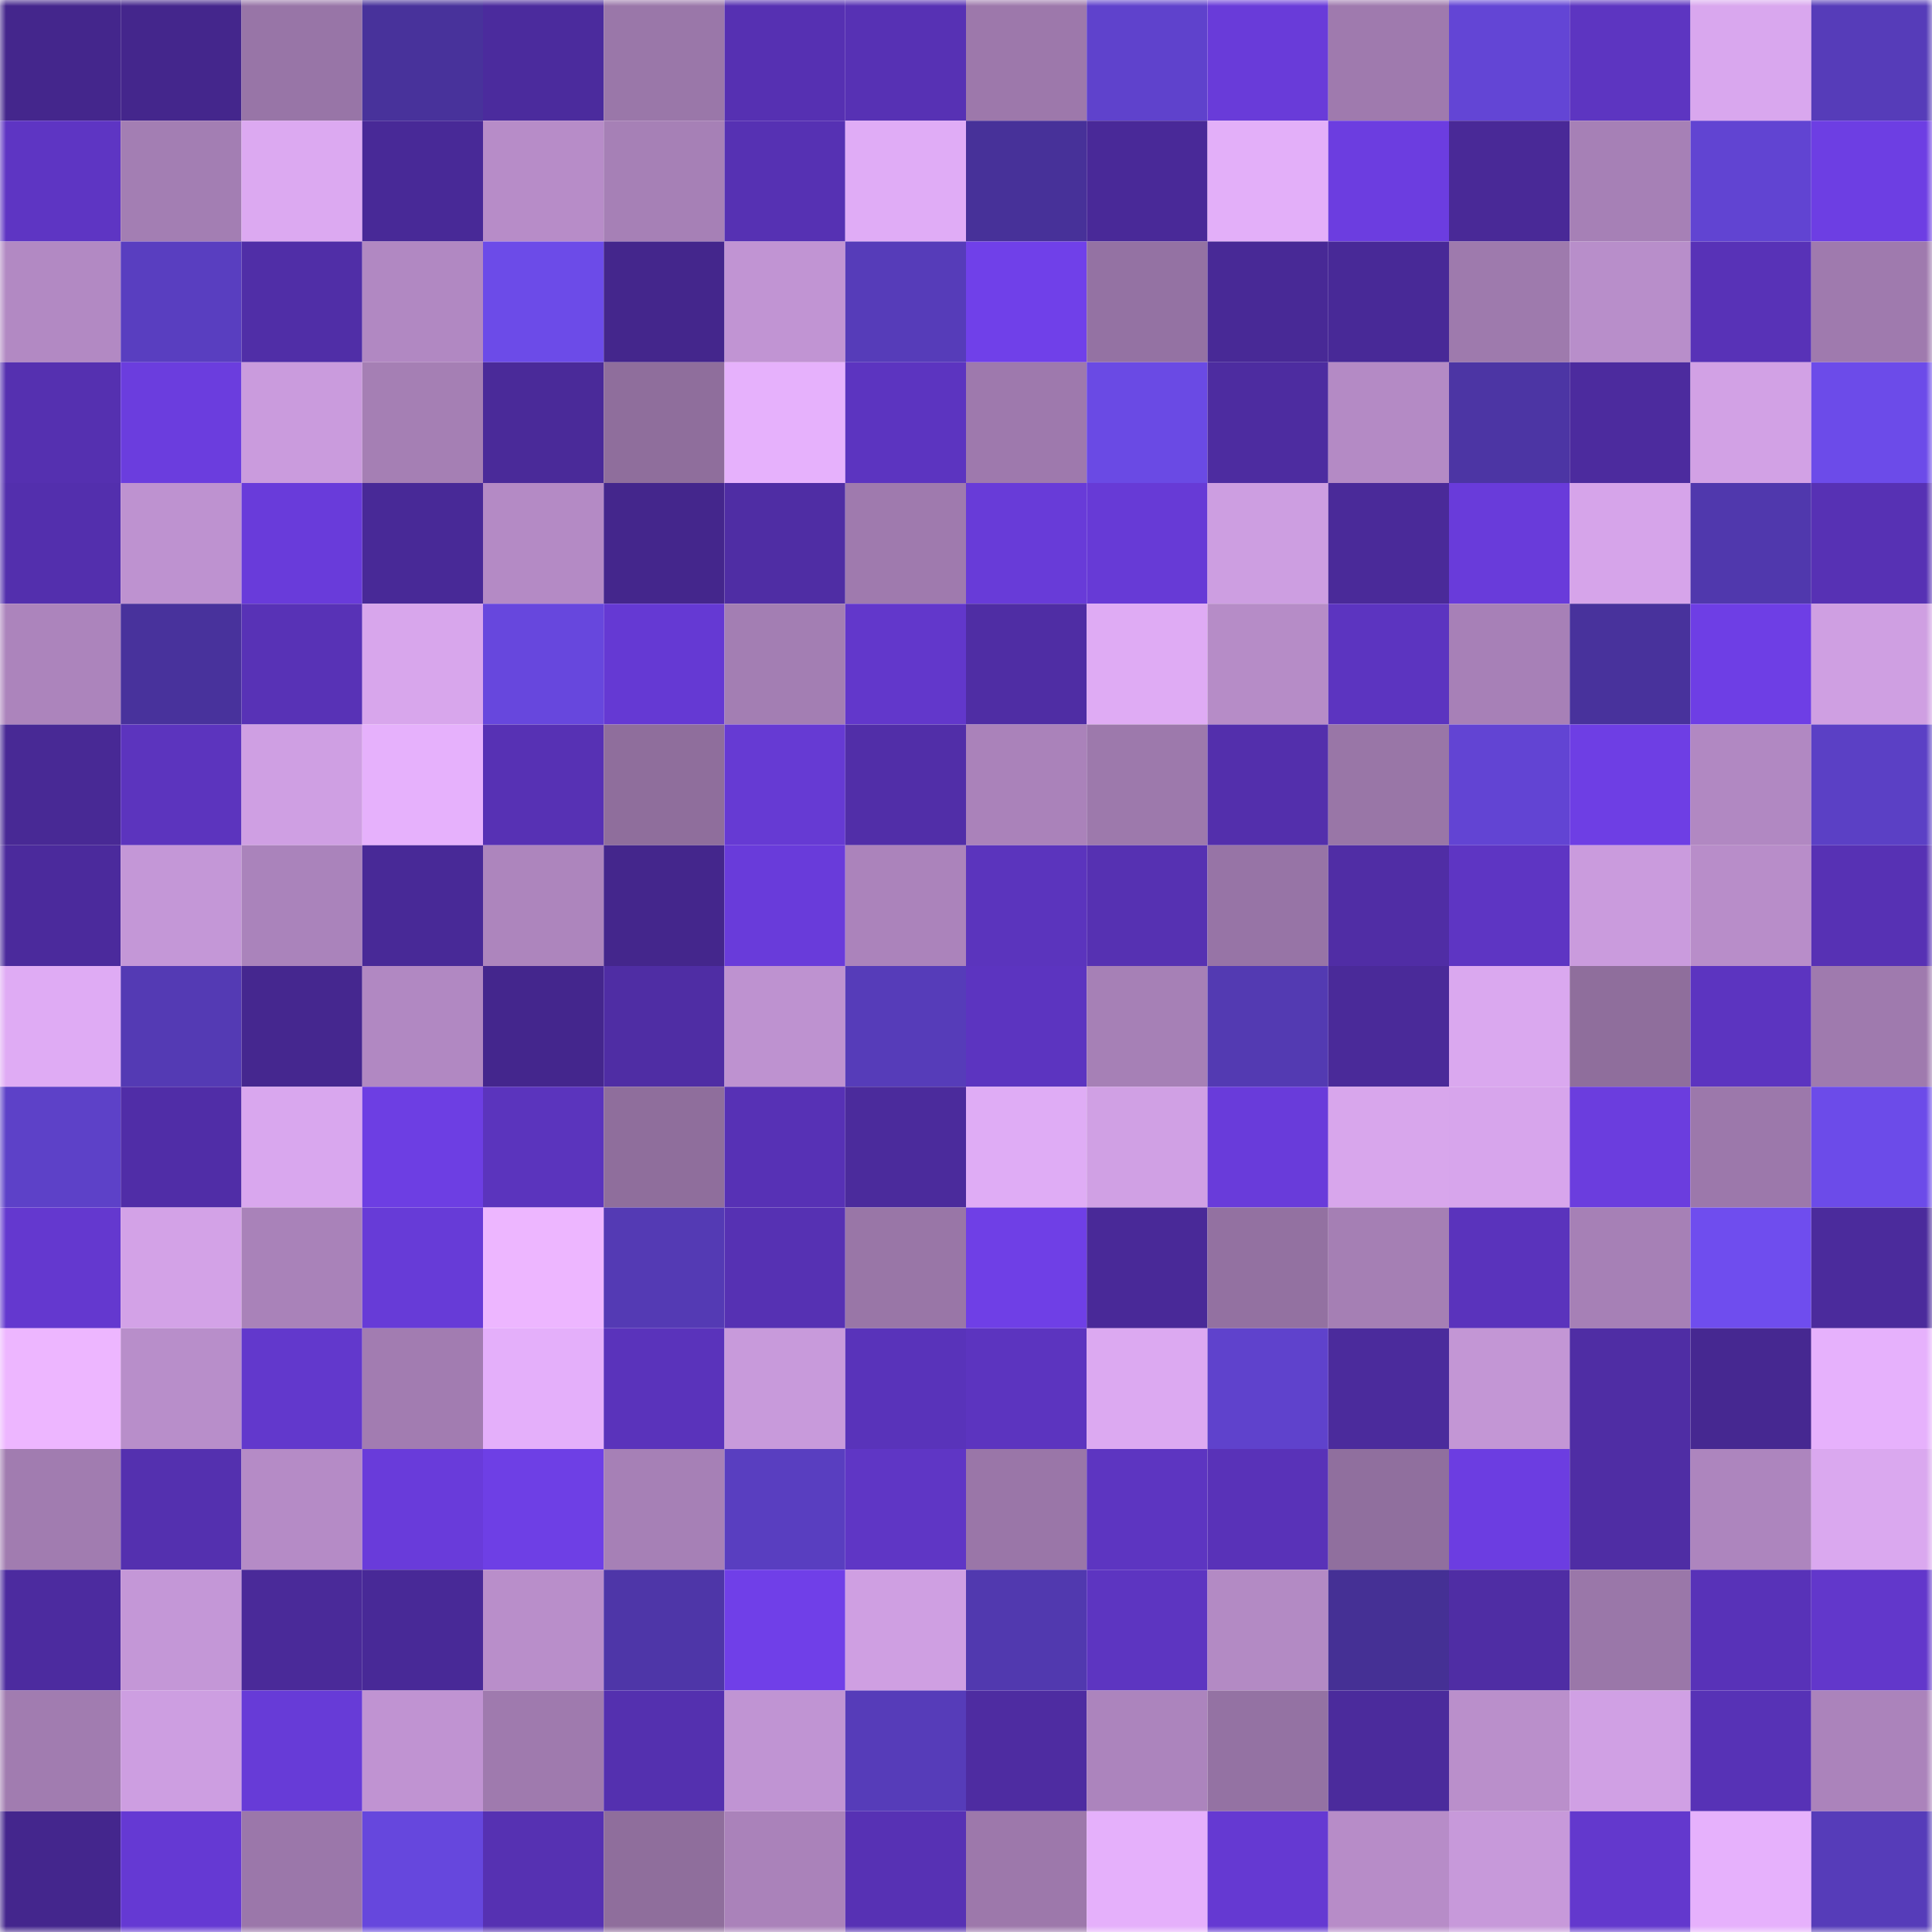 <svg viewBox="0 0 160 160" fill="none" role="img" xmlns="http://www.w3.org/2000/svg" width="240" height="240" name="farcaster%2Chuyvu"><mask id="375626558" mask-type="alpha" maskUnits="userSpaceOnUse" x="0" y="0" width="160" height="160"><rect width="160" height="160" fill="#FFFFFF"></rect></mask><g mask="url(#375626558)"><rect x="0" y="0" width="10" height="10" fill="#44268c"></rect><rect x="10" y="0" width="10" height="10" fill="#44268c"></rect><rect x="20" y="0" width="10" height="10" fill="#9875a7"></rect><rect x="30" y="0" width="10" height="10" fill="#48329b"></rect><rect x="40" y="0" width="10" height="10" fill="#4b2b9d"></rect><rect x="50" y="0" width="10" height="10" fill="#9a77a9"></rect><rect x="60" y="0" width="10" height="10" fill="#5630b2"></rect><rect x="70" y="0" width="10" height="10" fill="#5731b4"></rect><rect x="80" y="0" width="10" height="10" fill="#9d78ab"></rect><rect x="90" y="0" width="10" height="10" fill="#5f42cc"></rect><rect x="100" y="0" width="10" height="10" fill="#693bd9"></rect><rect x="110" y="0" width="10" height="10" fill="#9f7aae"></rect><rect x="120" y="0" width="10" height="10" fill="#6345d5"></rect><rect x="130" y="0" width="10" height="10" fill="#5d35c1"></rect><rect x="140" y="0" width="10" height="10" fill="#d9a7ee"></rect><rect x="150" y="0" width="10" height="10" fill="#563cb9"></rect><rect x="0" y="10" width="10" height="10" fill="#5e35c3"></rect><rect x="10" y="10" width="10" height="10" fill="#a37eb3"></rect><rect x="20" y="10" width="10" height="10" fill="#dca9f1"></rect><rect x="30" y="10" width="10" height="10" fill="#482997"></rect><rect x="40" y="10" width="10" height="10" fill="#b78cc8"></rect><rect x="50" y="10" width="10" height="10" fill="#a680b6"></rect><rect x="60" y="10" width="10" height="10" fill="#5631b3"></rect><rect x="70" y="10" width="10" height="10" fill="#e0acf6"></rect><rect x="80" y="10" width="10" height="10" fill="#473199"></rect><rect x="90" y="10" width="10" height="10" fill="#492998"></rect><rect x="100" y="10" width="10" height="10" fill="#e3aff9"></rect><rect x="110" y="10" width="10" height="10" fill="#6c3de0"></rect><rect x="120" y="10" width="10" height="10" fill="#492997"></rect><rect x="130" y="10" width="10" height="10" fill="#a680b6"></rect><rect x="140" y="10" width="10" height="10" fill="#6144d2"></rect><rect x="150" y="10" width="10" height="10" fill="#6d3ee3"></rect><rect x="0" y="20" width="10" height="10" fill="#b289c3"></rect><rect x="10" y="20" width="10" height="10" fill="#593ec0"></rect><rect x="20" y="20" width="10" height="10" fill="#502ea7"></rect><rect x="30" y="20" width="10" height="10" fill="#b188c2"></rect><rect x="40" y="20" width="10" height="10" fill="#6c4be8"></rect><rect x="50" y="20" width="10" height="10" fill="#44268c"></rect><rect x="60" y="20" width="10" height="10" fill="#c194d3"></rect><rect x="70" y="20" width="10" height="10" fill="#563cb9"></rect><rect x="80" y="20" width="10" height="10" fill="#7040e9"></rect><rect x="90" y="20" width="10" height="10" fill="#9472a3"></rect><rect x="100" y="20" width="10" height="10" fill="#482996"></rect><rect x="110" y="20" width="10" height="10" fill="#482997"></rect><rect x="120" y="20" width="10" height="10" fill="#9e7aad"></rect><rect x="130" y="20" width="10" height="10" fill="#b88eca"></rect><rect x="140" y="20" width="10" height="10" fill="#5832b7"></rect><rect x="150" y="20" width="10" height="10" fill="#9f7aae"></rect><rect x="0" y="30" width="10" height="10" fill="#5530b0"></rect><rect x="10" y="30" width="10" height="10" fill="#6b3dde"></rect><rect x="20" y="30" width="10" height="10" fill="#ca9bdd"></rect><rect x="30" y="30" width="10" height="10" fill="#a57fb4"></rect><rect x="40" y="30" width="10" height="10" fill="#4a2a99"></rect><rect x="50" y="30" width="10" height="10" fill="#8f6e9c"></rect><rect x="60" y="30" width="10" height="10" fill="#e6b1fc"></rect><rect x="70" y="30" width="10" height="10" fill="#5c34c0"></rect><rect x="80" y="30" width="10" height="10" fill="#9e79ad"></rect><rect x="90" y="30" width="10" height="10" fill="#6a4ae4"></rect><rect x="100" y="30" width="10" height="10" fill="#4d2ca0"></rect><rect x="110" y="30" width="10" height="10" fill="#b48ac5"></rect><rect x="120" y="30" width="10" height="10" fill="#4c35a4"></rect><rect x="130" y="30" width="10" height="10" fill="#4c2b9e"></rect><rect x="140" y="30" width="10" height="10" fill="#d2a1e5"></rect><rect x="150" y="30" width="10" height="10" fill="#6c4be9"></rect><rect x="0" y="40" width="10" height="10" fill="#532fad"></rect><rect x="10" y="40" width="10" height="10" fill="#be92d0"></rect><rect x="20" y="40" width="10" height="10" fill="#693bda"></rect><rect x="30" y="40" width="10" height="10" fill="#482997"></rect><rect x="40" y="40" width="10" height="10" fill="#b48ac5"></rect><rect x="50" y="40" width="10" height="10" fill="#44268c"></rect><rect x="60" y="40" width="10" height="10" fill="#4f2da4"></rect><rect x="70" y="40" width="10" height="10" fill="#9f7aae"></rect><rect x="80" y="40" width="10" height="10" fill="#683bd8"></rect><rect x="90" y="40" width="10" height="10" fill="#673ad6"></rect><rect x="100" y="40" width="10" height="10" fill="#cd9ee1"></rect><rect x="110" y="40" width="10" height="10" fill="#4a2a99"></rect><rect x="120" y="40" width="10" height="10" fill="#693bda"></rect><rect x="130" y="40" width="10" height="10" fill="#d6a4ea"></rect><rect x="140" y="40" width="10" height="10" fill="#5038ad"></rect><rect x="150" y="40" width="10" height="10" fill="#5731b4"></rect><rect x="0" y="50" width="10" height="10" fill="#ac84bc"></rect><rect x="10" y="50" width="10" height="10" fill="#48329c"></rect><rect x="20" y="50" width="10" height="10" fill="#5832b6"></rect><rect x="30" y="50" width="10" height="10" fill="#d8a6ec"></rect><rect x="40" y="50" width="10" height="10" fill="#6747dd"></rect><rect x="50" y="50" width="10" height="10" fill="#6539d3"></rect><rect x="60" y="50" width="10" height="10" fill="#a37eb3"></rect><rect x="70" y="50" width="10" height="10" fill="#6237cb"></rect><rect x="80" y="50" width="10" height="10" fill="#4f2da4"></rect><rect x="90" y="50" width="10" height="10" fill="#dfabf4"></rect><rect x="100" y="50" width="10" height="10" fill="#b68cc7"></rect><rect x="110" y="50" width="10" height="10" fill="#5c34c0"></rect><rect x="120" y="50" width="10" height="10" fill="#a780b7"></rect><rect x="130" y="50" width="10" height="10" fill="#48329c"></rect><rect x="140" y="50" width="10" height="10" fill="#6e3ee5"></rect><rect x="150" y="50" width="10" height="10" fill="#cf9fe2"></rect><rect x="0" y="60" width="10" height="10" fill="#482995"></rect><rect x="10" y="60" width="10" height="10" fill="#5c34be"></rect><rect x="20" y="60" width="10" height="10" fill="#cf9fe3"></rect><rect x="30" y="60" width="10" height="10" fill="#e6b1fc"></rect><rect x="40" y="60" width="10" height="10" fill="#5731b4"></rect><rect x="50" y="60" width="10" height="10" fill="#8f6e9c"></rect><rect x="60" y="60" width="10" height="10" fill="#663ad3"></rect><rect x="70" y="60" width="10" height="10" fill="#512ea8"></rect><rect x="80" y="60" width="10" height="10" fill="#aa82ba"></rect><rect x="90" y="60" width="10" height="10" fill="#9d79ac"></rect><rect x="100" y="60" width="10" height="10" fill="#532fac"></rect><rect x="110" y="60" width="10" height="10" fill="#9976a7"></rect><rect x="120" y="60" width="10" height="10" fill="#6244d3"></rect><rect x="130" y="60" width="10" height="10" fill="#6e3ee4"></rect><rect x="140" y="60" width="10" height="10" fill="#b188c2"></rect><rect x="150" y="60" width="10" height="10" fill="#5b40c5"></rect><rect x="0" y="70" width="10" height="10" fill="#4b2a9c"></rect><rect x="10" y="70" width="10" height="10" fill="#c497d7"></rect><rect x="20" y="70" width="10" height="10" fill="#aa83bb"></rect><rect x="30" y="70" width="10" height="10" fill="#482997"></rect><rect x="40" y="70" width="10" height="10" fill="#ad85bd"></rect><rect x="50" y="70" width="10" height="10" fill="#44268c"></rect><rect x="60" y="70" width="10" height="10" fill="#693bda"></rect><rect x="70" y="70" width="10" height="10" fill="#ab83bb"></rect><rect x="80" y="70" width="10" height="10" fill="#5b34bd"></rect><rect x="90" y="70" width="10" height="10" fill="#5631b2"></rect><rect x="100" y="70" width="10" height="10" fill="#9774a6"></rect><rect x="110" y="70" width="10" height="10" fill="#502da5"></rect><rect x="120" y="70" width="10" height="10" fill="#5e35c3"></rect><rect x="130" y="70" width="10" height="10" fill="#ca9bdd"></rect><rect x="140" y="70" width="10" height="10" fill="#b88dc9"></rect><rect x="150" y="70" width="10" height="10" fill="#5731b4"></rect><rect x="0" y="80" width="10" height="10" fill="#dfabf4"></rect><rect x="10" y="80" width="10" height="10" fill="#543ab4"></rect><rect x="20" y="80" width="10" height="10" fill="#45278f"></rect><rect x="30" y="80" width="10" height="10" fill="#b188c2"></rect><rect x="40" y="80" width="10" height="10" fill="#44268d"></rect><rect x="50" y="80" width="10" height="10" fill="#4f2da4"></rect><rect x="60" y="80" width="10" height="10" fill="#be92d0"></rect><rect x="70" y="80" width="10" height="10" fill="#563cb9"></rect><rect x="80" y="80" width="10" height="10" fill="#5c34c0"></rect><rect x="90" y="80" width="10" height="10" fill="#a680b6"></rect><rect x="100" y="80" width="10" height="10" fill="#533ab2"></rect><rect x="110" y="80" width="10" height="10" fill="#4a2a99"></rect><rect x="120" y="80" width="10" height="10" fill="#daa8ef"></rect><rect x="130" y="80" width="10" height="10" fill="#8f6e9c"></rect><rect x="140" y="80" width="10" height="10" fill="#5c34c0"></rect><rect x="150" y="80" width="10" height="10" fill="#9f7aae"></rect><rect x="0" y="90" width="10" height="10" fill="#5d41c8"></rect><rect x="10" y="90" width="10" height="10" fill="#502da7"></rect><rect x="20" y="90" width="10" height="10" fill="#d9a7ee"></rect><rect x="30" y="90" width="10" height="10" fill="#6d3ee3"></rect><rect x="40" y="90" width="10" height="10" fill="#5b34bd"></rect><rect x="50" y="90" width="10" height="10" fill="#8f6e9c"></rect><rect x="60" y="90" width="10" height="10" fill="#5731b5"></rect><rect x="70" y="90" width="10" height="10" fill="#4b2b9c"></rect><rect x="80" y="90" width="10" height="10" fill="#dfacf5"></rect><rect x="90" y="90" width="10" height="10" fill="#d0a0e4"></rect><rect x="100" y="90" width="10" height="10" fill="#693bda"></rect><rect x="110" y="90" width="10" height="10" fill="#d8a6ec"></rect><rect x="120" y="90" width="10" height="10" fill="#d7a5ec"></rect><rect x="130" y="90" width="10" height="10" fill="#6b3dde"></rect><rect x="140" y="90" width="10" height="10" fill="#9c78ab"></rect><rect x="150" y="90" width="10" height="10" fill="#6c4be9"></rect><rect x="0" y="100" width="10" height="10" fill="#6438cf"></rect><rect x="10" y="100" width="10" height="10" fill="#d3a2e7"></rect><rect x="20" y="100" width="10" height="10" fill="#a982b9"></rect><rect x="30" y="100" width="10" height="10" fill="#673bd7"></rect><rect x="40" y="100" width="10" height="10" fill="#edb6ff"></rect><rect x="50" y="100" width="10" height="10" fill="#543ab4"></rect><rect x="60" y="100" width="10" height="10" fill="#5631b3"></rect><rect x="70" y="100" width="10" height="10" fill="#9976a7"></rect><rect x="80" y="100" width="10" height="10" fill="#6f3fe6"></rect><rect x="90" y="100" width="10" height="10" fill="#492998"></rect><rect x="100" y="100" width="10" height="10" fill="#9371a1"></rect><rect x="110" y="100" width="10" height="10" fill="#a57fb4"></rect><rect x="120" y="100" width="10" height="10" fill="#5a33bc"></rect><rect x="130" y="100" width="10" height="10" fill="#a680b6"></rect><rect x="140" y="100" width="10" height="10" fill="#6f4dee"></rect><rect x="150" y="100" width="10" height="10" fill="#4b2b9c"></rect><rect x="0" y="110" width="10" height="10" fill="#edb6ff"></rect><rect x="10" y="110" width="10" height="10" fill="#b88eca"></rect><rect x="20" y="110" width="10" height="10" fill="#6238cc"></rect><rect x="30" y="110" width="10" height="10" fill="#a27cb1"></rect><rect x="40" y="110" width="10" height="10" fill="#e4affa"></rect><rect x="50" y="110" width="10" height="10" fill="#5a33bb"></rect><rect x="60" y="110" width="10" height="10" fill="#c89adb"></rect><rect x="70" y="110" width="10" height="10" fill="#5933ba"></rect><rect x="80" y="110" width="10" height="10" fill="#5c34bf"></rect><rect x="90" y="110" width="10" height="10" fill="#dca9f1"></rect><rect x="100" y="110" width="10" height="10" fill="#5f42cc"></rect><rect x="110" y="110" width="10" height="10" fill="#4b2b9c"></rect><rect x="120" y="110" width="10" height="10" fill="#c396d5"></rect><rect x="130" y="110" width="10" height="10" fill="#4f2da4"></rect><rect x="140" y="110" width="10" height="10" fill="#462891"></rect><rect x="150" y="110" width="10" height="10" fill="#e6b1fc"></rect><rect x="0" y="120" width="10" height="10" fill="#a17cb0"></rect><rect x="10" y="120" width="10" height="10" fill="#5430af"></rect><rect x="20" y="120" width="10" height="10" fill="#b58bc6"></rect><rect x="30" y="120" width="10" height="10" fill="#693bda"></rect><rect x="40" y="120" width="10" height="10" fill="#6e3fe5"></rect><rect x="50" y="120" width="10" height="10" fill="#a680b6"></rect><rect x="60" y="120" width="10" height="10" fill="#593ec0"></rect><rect x="70" y="120" width="10" height="10" fill="#5f36c5"></rect><rect x="80" y="120" width="10" height="10" fill="#9a76a8"></rect><rect x="90" y="120" width="10" height="10" fill="#5d35c1"></rect><rect x="100" y="120" width="10" height="10" fill="#5932b8"></rect><rect x="110" y="120" width="10" height="10" fill="#906f9e"></rect><rect x="120" y="120" width="10" height="10" fill="#6c3de1"></rect><rect x="130" y="120" width="10" height="10" fill="#4f2da4"></rect><rect x="140" y="120" width="10" height="10" fill="#ad85be"></rect><rect x="150" y="120" width="10" height="10" fill="#daa8ef"></rect><rect x="0" y="130" width="10" height="10" fill="#4c2b9f"></rect><rect x="10" y="130" width="10" height="10" fill="#c497d7"></rect><rect x="20" y="130" width="10" height="10" fill="#4a2a99"></rect><rect x="30" y="130" width="10" height="10" fill="#482997"></rect><rect x="40" y="130" width="10" height="10" fill="#b98eca"></rect><rect x="50" y="130" width="10" height="10" fill="#4e36a8"></rect><rect x="60" y="130" width="10" height="10" fill="#703fe8"></rect><rect x="70" y="130" width="10" height="10" fill="#cf9fe2"></rect><rect x="80" y="130" width="10" height="10" fill="#5139af"></rect><rect x="90" y="130" width="10" height="10" fill="#5d35c1"></rect><rect x="100" y="130" width="10" height="10" fill="#b38ac4"></rect><rect x="110" y="130" width="10" height="10" fill="#453095"></rect><rect x="120" y="130" width="10" height="10" fill="#4f2da4"></rect><rect x="130" y="130" width="10" height="10" fill="#9a77a9"></rect><rect x="140" y="130" width="10" height="10" fill="#5832b8"></rect><rect x="150" y="130" width="10" height="10" fill="#6237cb"></rect><rect x="0" y="140" width="10" height="10" fill="#a17cb0"></rect><rect x="10" y="140" width="10" height="10" fill="#cd9ee1"></rect><rect x="20" y="140" width="10" height="10" fill="#673bd7"></rect><rect x="30" y="140" width="10" height="10" fill="#c093d2"></rect><rect x="40" y="140" width="10" height="10" fill="#9f7aae"></rect><rect x="50" y="140" width="10" height="10" fill="#5430af"></rect><rect x="60" y="140" width="10" height="10" fill="#c094d3"></rect><rect x="70" y="140" width="10" height="10" fill="#563cb9"></rect><rect x="80" y="140" width="10" height="10" fill="#4e2ca1"></rect><rect x="90" y="140" width="10" height="10" fill="#ac84bd"></rect><rect x="100" y="140" width="10" height="10" fill="#9472a3"></rect><rect x="110" y="140" width="10" height="10" fill="#4b2b9c"></rect><rect x="120" y="140" width="10" height="10" fill="#ba8fcb"></rect><rect x="130" y="140" width="10" height="10" fill="#d0a0e4"></rect><rect x="140" y="140" width="10" height="10" fill="#5732b6"></rect><rect x="150" y="140" width="10" height="10" fill="#ab83bb"></rect><rect x="0" y="150" width="10" height="10" fill="#44268d"></rect><rect x="10" y="150" width="10" height="10" fill="#6539d3"></rect><rect x="20" y="150" width="10" height="10" fill="#9b77aa"></rect><rect x="30" y="150" width="10" height="10" fill="#6647dd"></rect><rect x="40" y="150" width="10" height="10" fill="#5631b2"></rect><rect x="50" y="150" width="10" height="10" fill="#8f6e9c"></rect><rect x="60" y="150" width="10" height="10" fill="#aa82ba"></rect><rect x="70" y="150" width="10" height="10" fill="#5731b4"></rect><rect x="80" y="150" width="10" height="10" fill="#9d78ab"></rect><rect x="90" y="150" width="10" height="10" fill="#e5b0fb"></rect><rect x="100" y="150" width="10" height="10" fill="#6539d2"></rect><rect x="110" y="150" width="10" height="10" fill="#b78cc8"></rect><rect x="120" y="150" width="10" height="10" fill="#c799da"></rect><rect x="130" y="150" width="10" height="10" fill="#6338cd"></rect><rect x="140" y="150" width="10" height="10" fill="#e6b1fc"></rect><rect x="150" y="150" width="10" height="10" fill="#563cb9"></rect></g></svg>